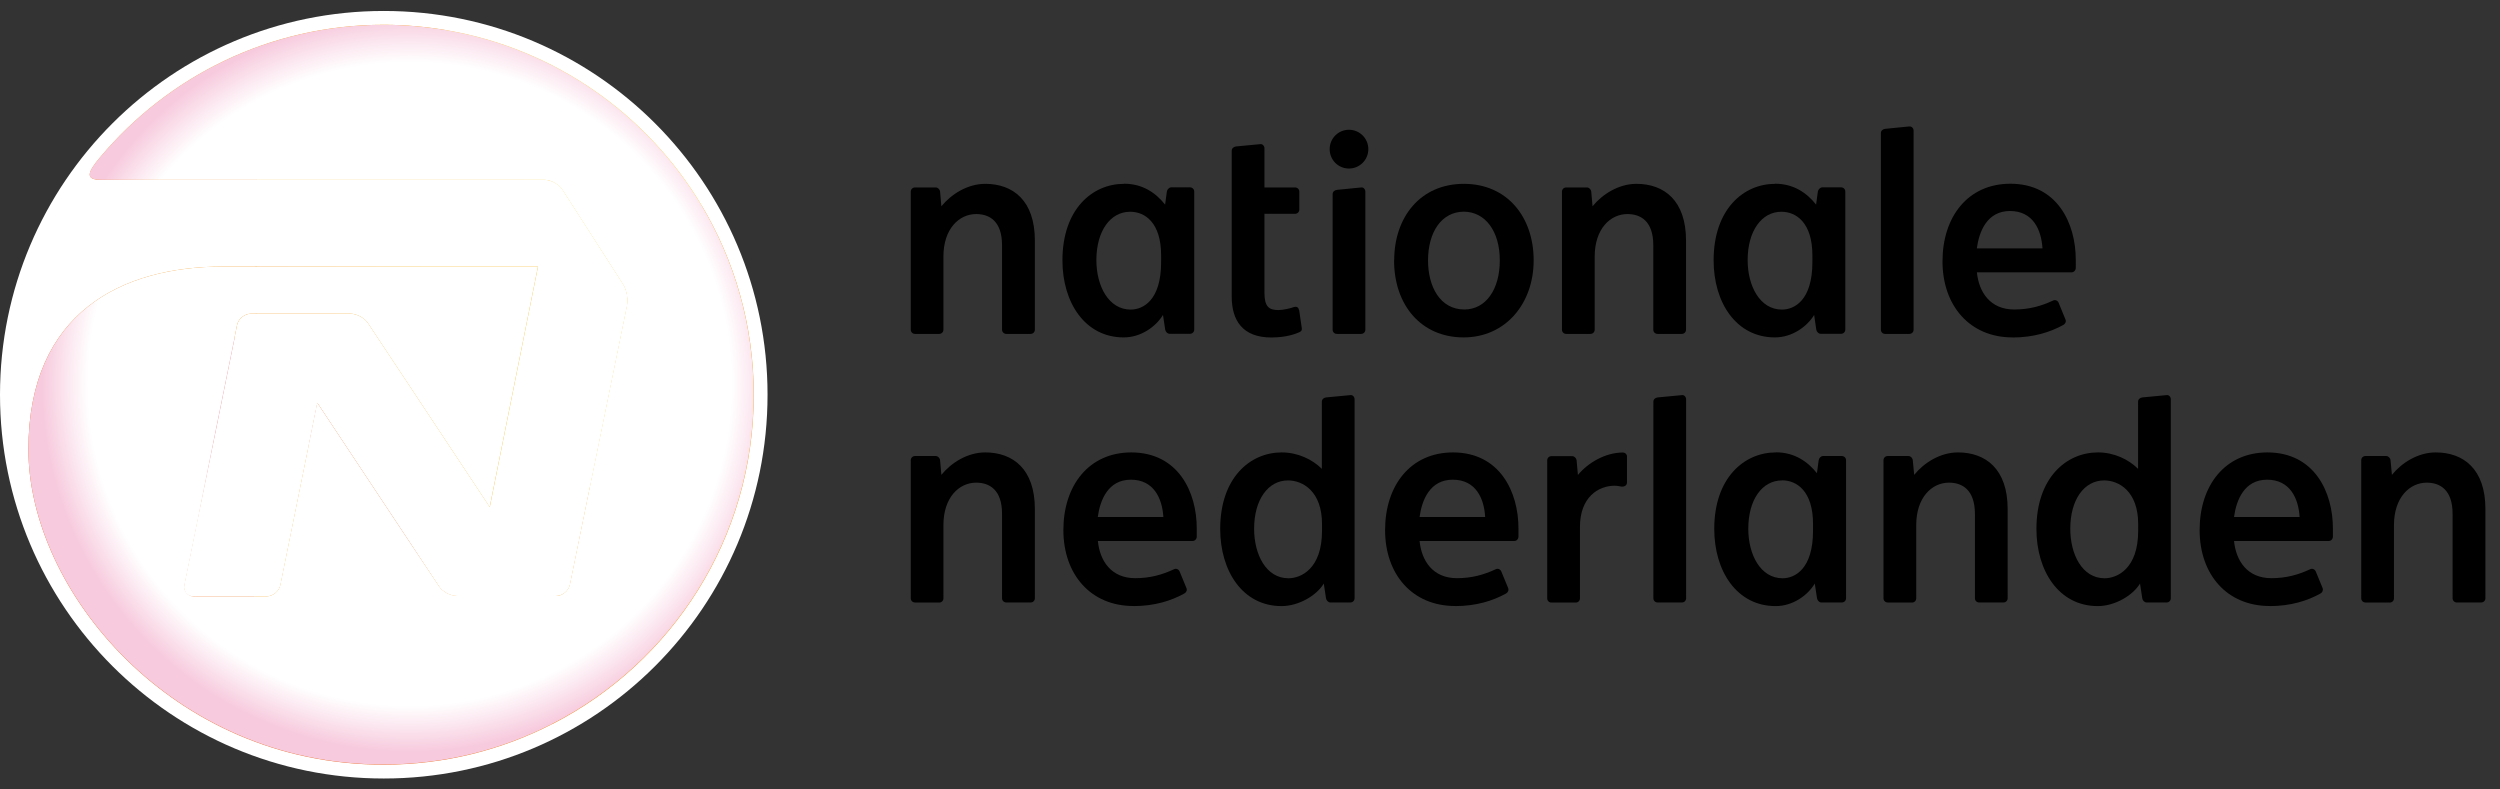 <svg width="114" height="36" viewBox="0 0 114 36" fill="none" xmlns="http://www.w3.org/2000/svg">
<rect x="0" y="0" width="114" height="36" fill="#333333" stroke="none"/>
<path d="M35 18C35 27.663 27.163 35.5 17.5 35.5C7.837 35.5 0 27.663 0 18C0 8.337 7.837 0.5 17.5 0.5C27.163 0.5 35 8.337 35 18Z" fill="white"/>
<path d="M15.978 14.304C16.27 14.304 16.634 14.502 16.786 14.743L22.334 23.121L24.534 12.155H11.66V14.304H15.978Z" fill="url(#paint0_linear_6468_1508)"/>
<path d="M31.975 9.339C33.227 12.828 32.707 16.748 30.588 19.366C29.759 20.394 28.461 21.392 26.917 22.128L25.991 26.661C25.932 26.945 25.645 27.177 25.357 27.177H20.823C20.536 27.177 20.168 26.978 20.015 26.737L14.471 18.372L14.069 20.36L12.788 26.678C12.729 26.962 12.445 27.194 12.158 27.194H11.625C11.625 31.026 16.725 35.377 25.205 33.009C30.648 30.214 34.373 24.547 34.373 18.004C34.373 14.837 33.498 11.872 31.98 9.343L31.975 9.339Z" fill="url(#paint1_linear_6468_1508)"/>
<path d="M1.295 20.495C1.295 14.211 5.617 12.155 10.163 12.155H11.698V14.304H11.445C11.153 14.304 10.87 14.536 10.81 14.82L10.684 15.445L8.4 26.678C8.345 26.961 8.535 27.194 8.823 27.194H11.618C11.618 31.026 16.718 35.377 25.198 33.009C22.889 34.197 20.275 34.87 17.497 34.87C7.812 34.87 1.295 26.885 1.295 20.495Z" fill="url(#paint2_linear_6468_1508)"/>
<path d="M26.921 22.128C28.465 21.388 29.759 20.394 30.592 19.366C32.715 16.748 33.231 12.828 31.979 9.339C29.505 5.216 25.322 2.242 20.412 1.388C17.101 1.156 13.946 2.039 12.271 4.222C11.497 5.232 11.387 6.624 11.734 8.201H24.84C25.128 8.201 25.496 8.4 25.648 8.645L28.418 12.963C28.575 13.209 28.655 13.636 28.6 13.919L26.921 22.128Z" fill="url(#paint3_linear_6468_1508)"/>
<path d="M20.411 1.388C17.1 1.155 13.945 2.039 12.27 4.221C11.496 5.232 11.386 6.623 11.733 8.201H4.628C3.88 8.201 3.964 7.888 4.573 7.165C7.665 3.477 12.313 1.13 17.502 1.13C18.496 1.13 19.464 1.223 20.411 1.384V1.388Z" fill="url(#paint4_linear_6468_1508)"/>
<path style="mix-blend-mode:multiply" d="M8.411 26.674L10.695 15.441H9.02C8.724 15.441 8.436 15.678 8.373 15.966L6.136 26.665C6.076 26.953 6.271 27.19 6.563 27.19H8.834C8.546 27.19 8.356 26.957 8.411 26.674Z" fill="url(#paint5_linear_6468_1508)"/>
<path style="mix-blend-mode:multiply" d="M19.063 27.177H20.822C20.535 27.177 20.167 26.978 20.015 26.737L14.47 18.372L14.068 20.36L18.141 26.678C18.323 26.953 18.733 27.181 19.063 27.181V27.177Z" fill="url(#paint6_linear_6468_1508)"/>
<path style="mix-blend-mode:multiply" d="M1.295 20.495C1.295 14.21 5.617 12.155 10.163 12.155H24.53L22.33 23.121L16.782 14.743C16.63 14.502 16.266 14.303 15.974 14.303H11.445C11.153 14.303 10.87 14.536 10.81 14.819L10.684 15.445L8.4 26.678C8.345 26.961 8.535 27.194 8.823 27.194H12.151C12.439 27.194 12.726 26.961 12.781 26.678L14.063 20.36L14.464 18.372L20.009 26.737C20.161 26.982 20.529 27.177 20.816 27.177H25.35C25.638 27.177 25.921 26.948 25.984 26.661L26.911 22.127L28.59 13.919C28.649 13.635 28.564 13.204 28.408 12.963L25.638 8.645C25.481 8.404 25.117 8.201 24.83 8.201H4.623C3.875 8.201 3.959 7.888 4.568 7.165C7.66 3.477 12.307 1.13 17.497 1.13C18.49 1.13 19.459 1.223 20.406 1.384C25.316 2.238 29.499 5.211 31.973 9.334C33.491 11.863 34.367 14.828 34.367 17.995C34.367 24.538 30.641 30.205 25.198 33C22.889 34.189 20.275 34.861 17.497 34.861C7.812 34.861 1.295 26.877 1.295 20.486V20.495Z" fill="url(#paint7_radial_6468_1508)"/>
<path d="M63.575 11.872C63.575 9.905 64.767 8.383 66.751 8.383C68.734 8.383 69.935 9.901 69.935 11.872C69.935 13.843 68.654 15.386 66.738 15.386C64.822 15.386 63.57 13.931 63.57 11.872H63.575ZM68.391 11.872C68.391 10.552 67.736 9.66 66.751 9.652C65.731 9.66 65.122 10.582 65.118 11.872C65.118 13.056 65.655 14.109 66.776 14.113C67.761 14.109 68.391 13.191 68.391 11.872Z" fill="black"/>
<path d="M41.722 15.226C41.616 15.226 41.531 15.141 41.531 15.035V8.738C41.531 8.632 41.616 8.548 41.722 8.548H42.673C42.77 8.548 42.859 8.641 42.868 8.738L42.927 9.406C43.367 8.865 44.111 8.383 44.927 8.383C46.192 8.383 47.19 9.144 47.19 10.967V15.035C47.19 15.141 47.105 15.226 46.999 15.226H45.887C45.782 15.226 45.693 15.141 45.693 15.035V11.182C45.693 10.083 45.117 9.761 44.513 9.761C43.735 9.761 43.02 10.434 43.02 11.698V15.035C43.02 15.141 42.935 15.226 42.83 15.226H41.717H41.722Z" fill="black"/>
<path d="M41.722 27.473C41.616 27.473 41.531 27.389 41.531 27.283V20.986C41.531 20.88 41.616 20.795 41.722 20.795H42.673C42.77 20.795 42.859 20.888 42.868 20.986L42.927 21.654C43.367 21.108 44.111 20.63 44.927 20.63C46.192 20.63 47.19 21.392 47.19 23.21V27.283C47.19 27.389 47.105 27.473 46.999 27.473H45.887C45.782 27.473 45.693 27.389 45.693 27.283V23.43C45.693 22.331 45.117 22.009 44.513 22.009C43.735 22.009 43.02 22.681 43.02 23.946V27.287C43.02 27.393 42.935 27.477 42.83 27.477H41.717L41.722 27.473Z" fill="black"/>
<path d="M71.415 15.226C71.309 15.226 71.225 15.141 71.225 15.035V8.738C71.225 8.632 71.309 8.548 71.415 8.548H72.367C72.464 8.548 72.552 8.641 72.561 8.738L72.62 9.406C73.06 8.865 73.804 8.383 74.621 8.383C75.885 8.383 76.883 9.144 76.883 10.967V15.035C76.883 15.141 76.799 15.226 76.693 15.226H75.581C75.475 15.226 75.39 15.141 75.39 15.035V11.182C75.39 10.083 74.815 9.761 74.21 9.761C73.432 9.761 72.718 10.434 72.718 11.698V15.035C72.718 15.141 72.633 15.226 72.527 15.226H71.415Z" fill="black"/>
<path d="M51.535 9.656C52.22 9.656 52.947 10.163 52.947 11.643V11.956C52.947 13.699 52.122 14.117 51.56 14.117C50.553 14.117 49.995 13.043 49.995 11.863C49.995 10.535 50.63 9.656 51.535 9.656ZM51.251 8.383C49.809 8.383 48.447 9.541 48.447 11.872C48.447 13.8 49.479 15.386 51.243 15.386C52.017 15.386 52.697 14.908 53.032 14.363L53.133 15.031C53.146 15.124 53.235 15.221 53.332 15.221H54.267C54.372 15.221 54.457 15.136 54.457 15.031V8.734C54.457 8.628 54.372 8.543 54.267 8.543H53.408C53.311 8.543 53.222 8.641 53.209 8.734L53.129 9.33C52.702 8.793 52.101 8.378 51.26 8.378L51.251 8.383Z" fill="black"/>
<path d="M81.261 21.903C81.942 21.903 82.674 22.406 82.674 23.891V24.204C82.674 25.942 81.849 26.369 81.287 26.369C80.28 26.369 79.722 25.295 79.722 24.111C79.722 22.783 80.356 21.907 81.261 21.907V21.903ZM80.978 20.63C79.536 20.63 78.17 21.789 78.17 24.119C78.17 26.048 79.202 27.638 80.97 27.638C81.743 27.638 82.424 27.16 82.754 26.61L82.856 27.283C82.868 27.376 82.957 27.473 83.055 27.473H83.989C84.095 27.473 84.18 27.388 84.18 27.283V20.985C84.18 20.88 84.095 20.795 83.989 20.795H83.131C83.033 20.795 82.945 20.888 82.932 20.985L82.852 21.578C82.429 21.045 81.824 20.626 80.982 20.626L80.978 20.63Z" fill="black"/>
<path d="M81.232 9.656C81.913 9.656 82.645 10.163 82.645 11.643V11.956C82.645 13.699 81.82 14.117 81.257 14.117C80.251 14.117 79.693 13.043 79.693 11.863C79.693 10.535 80.327 9.656 81.232 9.656ZM80.945 8.383C79.502 8.383 78.141 9.541 78.141 11.872C78.141 13.8 79.172 15.386 80.936 15.386C81.71 15.386 82.391 14.908 82.725 14.363L82.822 15.031C82.835 15.124 82.924 15.221 83.021 15.221H83.956C84.061 15.221 84.146 15.136 84.146 15.031V8.734C84.146 8.628 84.061 8.543 83.956 8.543H83.097C83 8.543 82.911 8.641 82.894 8.734L82.814 9.33C82.391 8.793 81.786 8.378 80.945 8.378V8.383Z" fill="black"/>
<path d="M62.07 8.548C62.176 8.531 62.26 8.633 62.26 8.739V15.036C62.26 15.141 62.176 15.226 62.07 15.226H60.958C60.852 15.226 60.768 15.141 60.768 15.036V8.853C60.768 8.747 60.852 8.671 60.962 8.658L62.07 8.548Z" fill="black"/>
<path d="M87.07 5.769C87.176 5.752 87.26 5.854 87.26 5.96V15.035C87.26 15.141 87.176 15.226 87.07 15.226H85.958C85.852 15.226 85.768 15.141 85.768 15.035V6.07C85.768 5.964 85.852 5.888 85.962 5.875L87.07 5.765V5.769Z" fill="black"/>
<path d="M62.396 6.801C62.396 7.288 62.003 7.685 61.513 7.685C61.022 7.685 60.633 7.292 60.633 6.801C60.633 6.311 61.026 5.917 61.513 5.917C61.999 5.917 62.396 6.311 62.396 6.801Z" fill="black"/>
<path d="M59.232 14.134C59.207 13.995 59.114 13.957 58.944 14.02C58.847 14.058 58.505 14.139 58.297 14.139C57.858 14.139 57.663 13.978 57.659 13.365V9.749H59.059C59.164 9.749 59.249 9.664 59.249 9.558V8.738C59.249 8.632 59.164 8.548 59.059 8.548H57.659V6.763C57.659 6.657 57.574 6.556 57.469 6.573L56.361 6.678C56.251 6.695 56.166 6.767 56.166 6.873V13.521C56.166 14.604 56.652 15.39 57.98 15.39C58.369 15.39 58.86 15.327 59.249 15.149C59.317 15.115 59.376 15.086 59.363 14.972L59.241 14.139L59.232 14.134Z" fill="black"/>
<path d="M90.143 11.326C90.249 10.552 90.612 9.622 91.657 9.622C92.701 9.622 93.086 10.472 93.137 11.326H90.147H90.143ZM91.763 15.39C92.731 15.39 93.492 15.145 94.084 14.819C94.177 14.769 94.228 14.667 94.186 14.57L93.873 13.804C93.831 13.707 93.721 13.656 93.623 13.703C93.074 13.961 92.52 14.113 91.851 14.113C90.748 14.113 90.236 13.318 90.147 12.417H94.465C94.571 12.417 94.651 12.328 94.655 12.227C94.66 12.07 94.655 11.977 94.655 11.838C94.655 10.193 93.818 8.378 91.674 8.378C89.733 8.378 88.578 9.888 88.578 11.918C88.578 13.948 89.83 15.386 91.767 15.386L91.763 15.39Z" fill="black"/>
<path d="M107.862 27.473C107.756 27.473 107.672 27.389 107.672 27.283V20.986C107.672 20.88 107.756 20.795 107.862 20.795H108.814C108.911 20.795 109 20.888 109.008 20.986L109.072 21.654C109.512 21.108 110.256 20.63 111.068 20.63C112.337 20.63 113.335 21.392 113.335 23.21V27.283C113.335 27.389 113.25 27.473 113.14 27.473H112.028C111.926 27.473 111.838 27.389 111.838 27.283V23.43C111.838 22.331 111.262 22.009 110.658 22.009C109.884 22.009 109.165 22.681 109.165 23.946V27.287C109.165 27.393 109.08 27.477 108.974 27.477H107.862V27.473Z" fill="black"/>
<path d="M86.077 27.473C85.971 27.473 85.887 27.389 85.887 27.283V20.986C85.887 20.88 85.971 20.795 86.077 20.795H87.029C87.126 20.795 87.215 20.888 87.223 20.986L87.287 21.654C87.726 21.108 88.471 20.63 89.283 20.63C90.551 20.63 91.549 21.392 91.549 23.21V27.283C91.549 27.389 91.465 27.473 91.359 27.473H90.247C90.141 27.473 90.057 27.389 90.057 27.283V23.43C90.052 22.331 89.477 22.009 88.873 22.009C88.094 22.009 87.38 22.681 87.38 23.946V27.287C87.38 27.393 87.295 27.477 87.189 27.477H86.077V27.473Z" fill="black"/>
<path d="M76.697 18.017C76.799 18 76.887 18.101 76.887 18.207V27.282C76.887 27.388 76.803 27.473 76.697 27.473H75.585C75.479 27.473 75.394 27.388 75.394 27.282V18.317C75.394 18.211 75.479 18.135 75.589 18.122L76.701 18.017H76.697Z" fill="black"/>
<path d="M50.059 23.574C50.165 22.8 50.529 21.874 51.569 21.874C52.609 21.874 52.998 22.724 53.049 23.574H50.059ZM51.679 27.638C52.647 27.638 53.409 27.393 54.001 27.067C54.094 27.016 54.145 26.915 54.102 26.817L53.789 26.056C53.747 25.959 53.633 25.908 53.54 25.955C52.99 26.213 52.436 26.365 51.768 26.365C50.664 26.365 50.152 25.57 50.063 24.669H54.381C54.487 24.669 54.567 24.585 54.572 24.479C54.576 24.322 54.572 24.229 54.572 24.09C54.572 22.445 53.734 20.635 51.59 20.63C49.649 20.63 48.49 22.14 48.49 24.17C48.49 26.2 49.742 27.634 51.679 27.634V27.638Z" fill="black"/>
<path d="M64.733 23.574C64.839 22.8 65.203 21.874 66.247 21.874C67.292 21.874 67.677 22.724 67.723 23.574H64.733ZM66.349 27.638C67.317 27.638 68.079 27.393 68.671 27.067C68.764 27.016 68.81 26.915 68.772 26.817L68.459 26.056C68.417 25.959 68.303 25.908 68.21 25.955C67.66 26.213 67.106 26.365 66.438 26.365C65.334 26.365 64.822 25.57 64.733 24.669H69.051C69.157 24.669 69.237 24.585 69.242 24.479C69.246 24.322 69.242 24.229 69.242 24.09C69.242 22.445 68.404 20.635 66.26 20.63C64.319 20.63 63.16 22.14 63.16 24.17C63.16 26.2 64.408 27.634 66.353 27.634L66.349 27.638Z" fill="black"/>
<path d="M61.578 18.017L60.47 18.122C60.36 18.135 60.276 18.211 60.276 18.317V21.379C59.836 20.943 59.176 20.63 58.444 20.63C57.002 20.63 55.641 21.789 55.641 24.119C55.641 26.048 56.672 27.638 58.436 27.638C59.214 27.638 60.035 27.16 60.364 26.61L60.466 27.282C60.479 27.375 60.568 27.473 60.665 27.473H61.578C61.684 27.473 61.769 27.388 61.769 27.282V18.207C61.769 18.101 61.684 18 61.578 18.017ZM60.284 24.204C60.284 25.942 59.32 26.369 58.753 26.369C57.738 26.369 57.188 25.295 57.188 24.111C57.188 22.783 57.827 21.907 58.732 21.907C59.413 21.907 60.284 22.41 60.284 23.895V24.208V24.204Z" fill="black"/>
<path d="M101.872 23.574C101.977 22.8 102.341 21.874 103.382 21.874C104.422 21.874 104.811 22.724 104.862 23.574H101.872ZM103.491 27.638C104.46 27.638 105.221 27.393 105.809 27.067C105.902 27.016 105.949 26.915 105.911 26.817L105.598 26.056C105.555 25.959 105.441 25.908 105.348 25.955C104.798 26.213 104.244 26.365 103.576 26.365C102.472 26.365 101.961 25.57 101.872 24.669H106.19C106.295 24.669 106.376 24.585 106.38 24.479C106.38 24.322 106.38 24.229 106.38 24.09C106.38 22.445 105.543 20.635 103.398 20.63C101.457 20.63 100.303 22.14 100.303 24.17C100.303 26.2 101.55 27.634 103.496 27.634L103.491 27.638Z" fill="black"/>
<path d="M98.799 18.017L97.691 18.122C97.581 18.135 97.496 18.211 97.496 18.317V21.379C97.057 20.943 96.401 20.63 95.665 20.63C94.223 20.63 92.861 21.789 92.861 24.119C92.861 26.048 93.893 27.638 95.657 27.638C96.431 27.638 97.251 27.16 97.585 26.61L97.687 27.282C97.699 27.375 97.788 27.473 97.885 27.473H98.799C98.905 27.473 98.989 27.388 98.989 27.282V18.207C98.989 18.101 98.905 18 98.799 18.017ZM97.501 24.204C97.501 25.942 96.536 26.369 95.97 26.369C94.955 26.369 94.405 25.295 94.405 24.111C94.405 22.783 95.039 21.907 95.949 21.907C96.629 21.907 97.501 22.41 97.501 23.895V24.208V24.204Z" fill="black"/>
<path d="M74.194 20.825C74.194 20.719 74.109 20.635 74.004 20.635C73.188 20.635 72.397 21.117 71.953 21.658L71.893 20.99C71.881 20.893 71.796 20.8 71.695 20.8H70.743C70.637 20.8 70.553 20.884 70.553 20.99V27.287C70.553 27.393 70.637 27.477 70.743 27.477H71.855C71.961 27.477 72.046 27.393 72.046 27.287V24.026C72.046 22.682 72.874 22.149 73.627 22.149C73.75 22.149 73.843 22.174 73.928 22.187C74.084 22.208 74.19 22.123 74.19 22.005V20.829L74.194 20.825Z" fill="black"/>
<defs>
<linearGradient id="paint0_linear_6468_1508" x1="25.417" y1="14.574" x2="13.356" y2="18.964" gradientUnits="userSpaceOnUse">
<stop offset="0.34" stop-color="#F7AC00"/>
<stop offset="0.85" stop-color="#F08800"/>
</linearGradient>
<linearGradient id="paint1_linear_6468_1508" x1="22.993" y1="33.677" x2="22.993" y2="9.339" gradientUnits="userSpaceOnUse">
<stop stop-color="#EE7D00"/>
<stop offset="0.25" stop-color="#F29200"/>
<stop offset="0.78" stop-color="#F29200"/>
<stop offset="0.99" stop-color="#F49D00"/>
</linearGradient>
<linearGradient id="paint2_linear_6468_1508" x1="6.116" y1="30.611" x2="18.482" y2="20.237" gradientUnits="userSpaceOnUse">
<stop offset="0.21" stop-color="#E9600F"/>
<stop offset="0.54" stop-color="#EB6B0A"/>
<stop offset="0.82" stop-color="#F08800"/>
</linearGradient>
<linearGradient id="paint3_linear_6468_1508" x1="18.522" y1="15.441" x2="27.386" y2="4.315" gradientUnits="userSpaceOnUse">
<stop offset="0.52" stop-color="#F7AB00"/>
<stop offset="0.86" stop-color="#FECA00"/>
</linearGradient>
<linearGradient id="paint4_linear_6468_1508" x1="12.249" y1="8.205" x2="12.249" y2="1.134" gradientUnits="userSpaceOnUse">
<stop stop-color="#EE7D00"/>
<stop offset="0.25" stop-color="#F29200"/>
<stop offset="0.78" stop-color="#F29200"/>
<stop offset="0.99" stop-color="#F49D00"/>
</linearGradient>
<linearGradient id="paint5_linear_6468_1508" x1="8.407" y1="27.19" x2="8.407" y2="15.441" gradientUnits="userSpaceOnUse">
<stop offset="0.31" stop-color="white"/>
<stop offset="0.63" stop-color="#F2A8C7"/>
</linearGradient>
<linearGradient id="paint6_linear_6468_1508" x1="17.447" y1="27.177" x2="17.447" y2="18.368" gradientUnits="userSpaceOnUse">
<stop stop-color="white"/>
<stop offset="0.29" stop-color="#F7C7DC"/>
</linearGradient>
<radialGradient id="paint7_radial_6468_1508" cx="0" cy="0" r="1" gradientUnits="userSpaceOnUse" gradientTransform="translate(18.686 17.508) scale(17.673 17.673)">
<stop offset="0.83" stop-color="white"/>
<stop offset="0.95" stop-color="#F7CADD"/>
</radialGradient>
</defs>
</svg>
